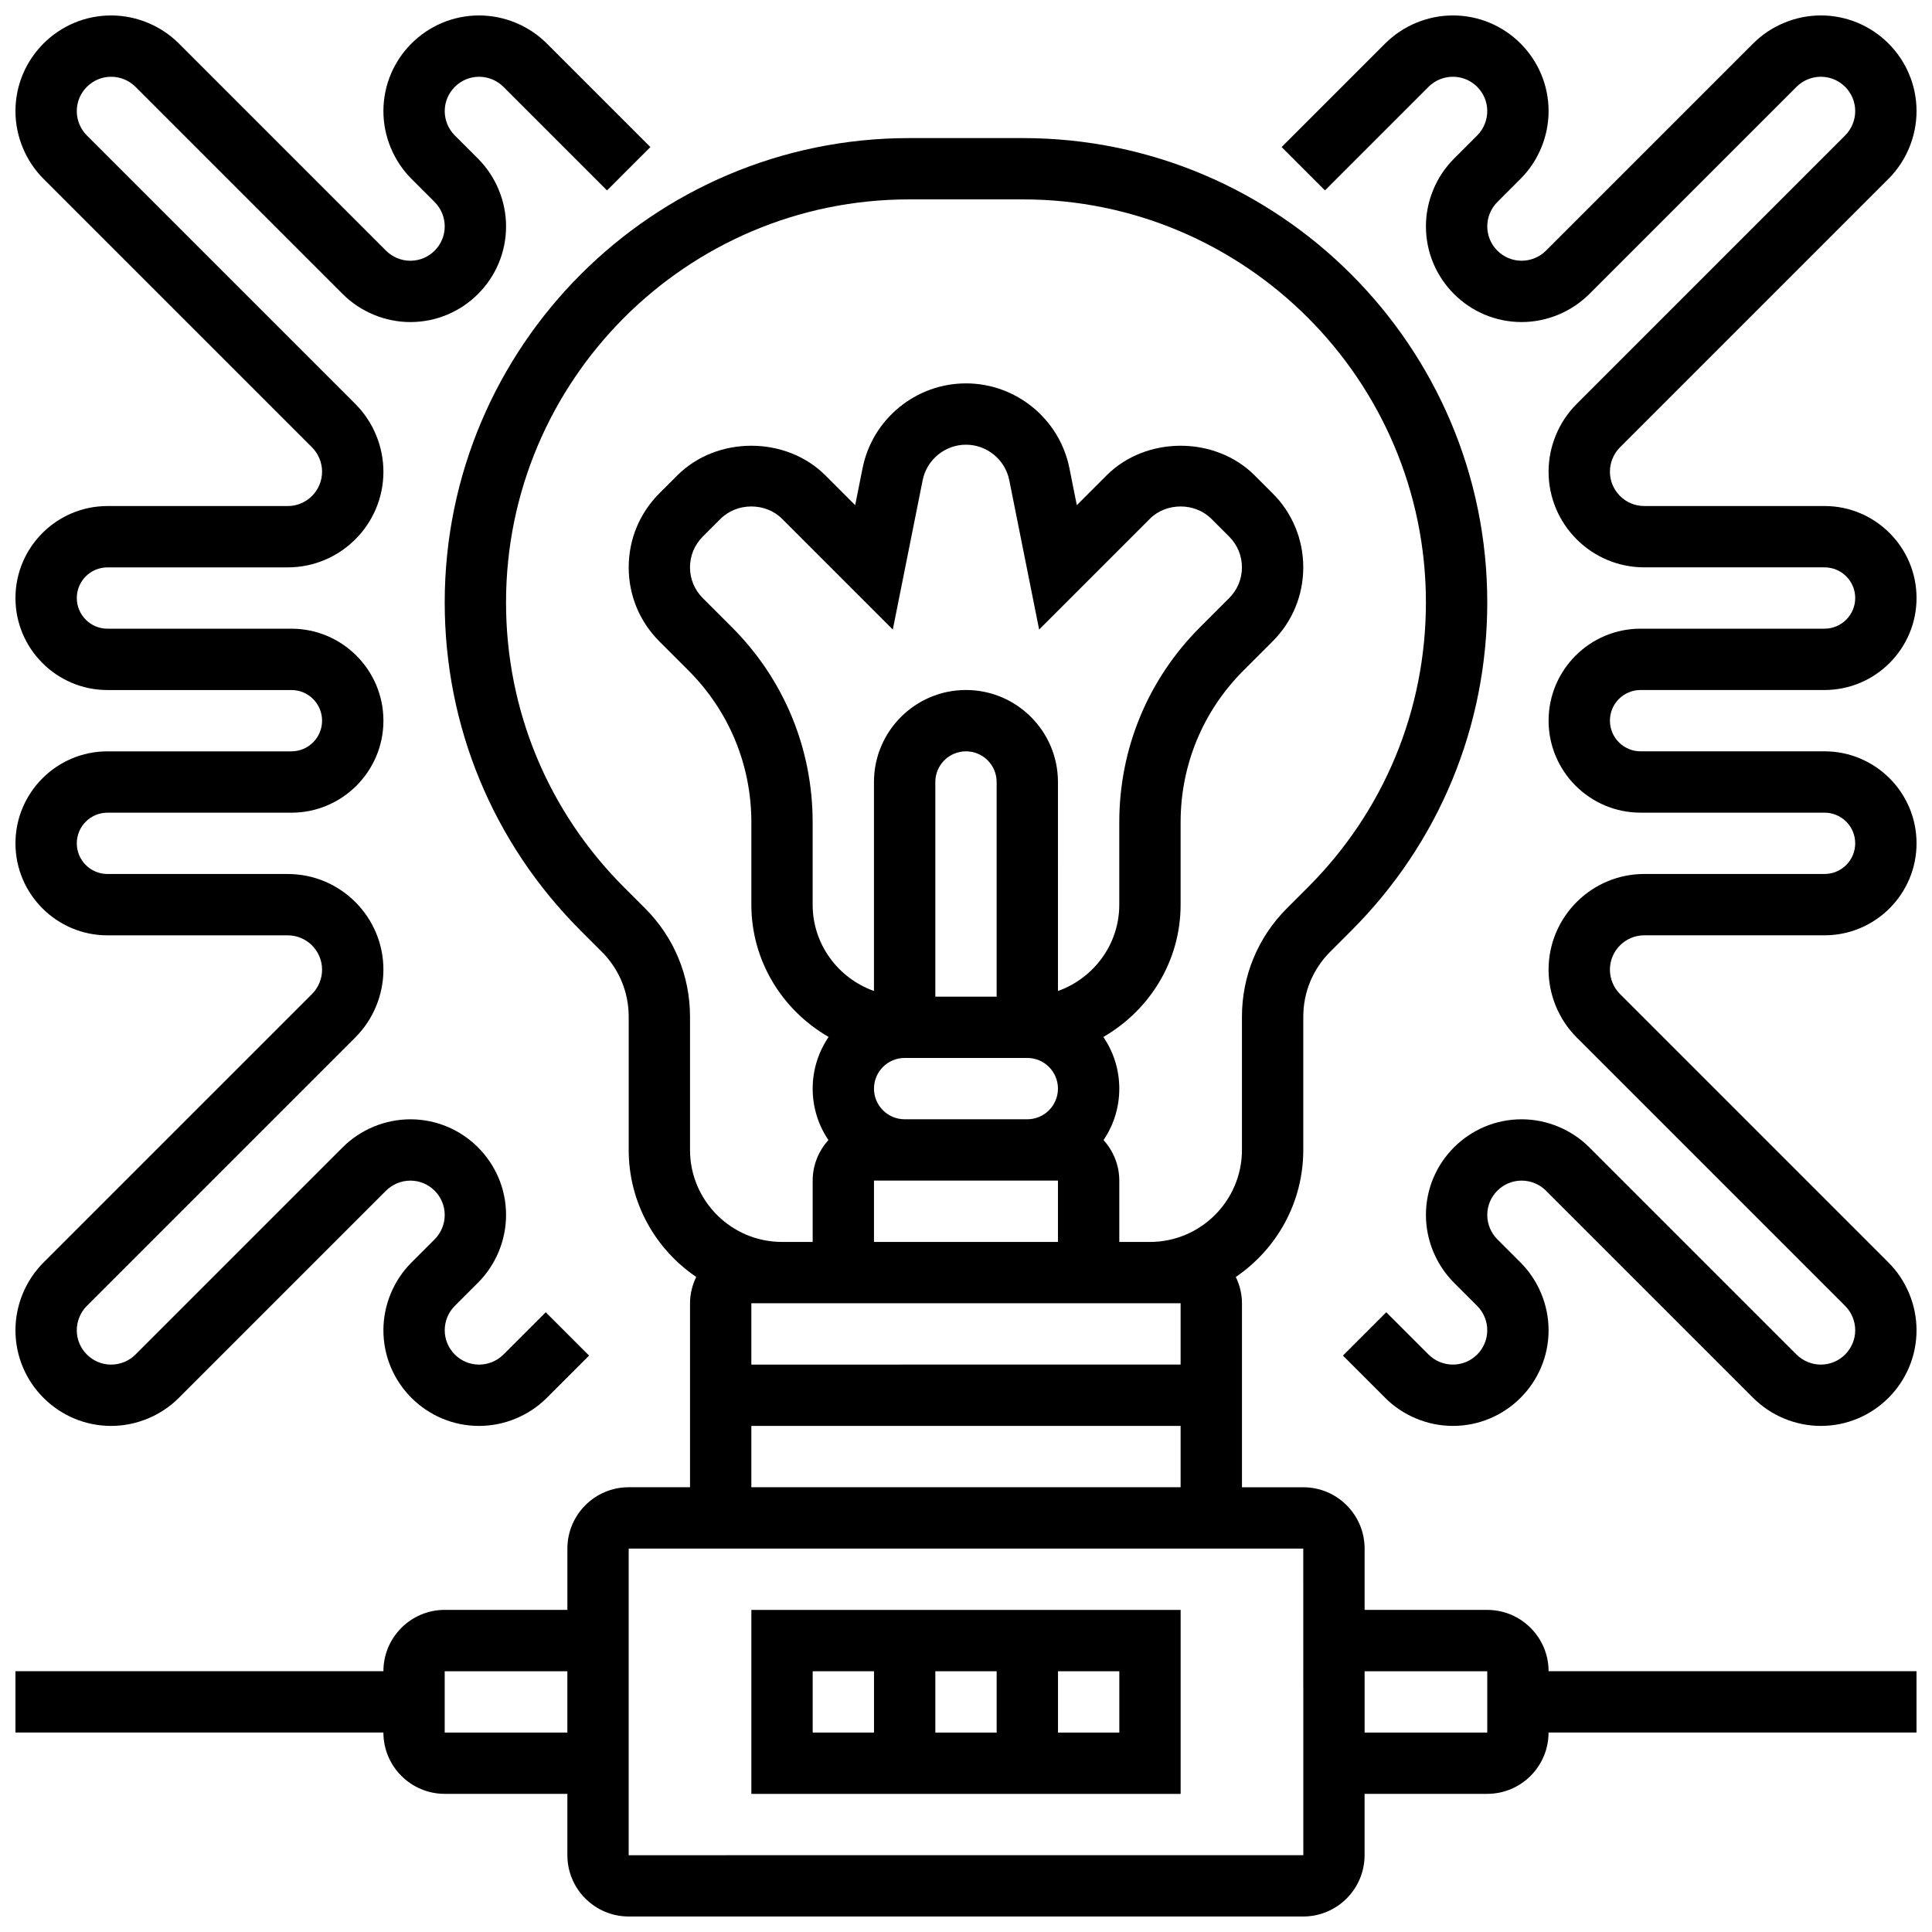 <?xml version="1.0" encoding="UTF-8"?>
<!-- Uploaded to: SVG Repo, www.svgrepo.com, Generator: SVG Repo Mixer Tools -->
<svg width="800px" height="800px" version="1.1" viewBox="144 144 512 512" xmlns="http://www.w3.org/2000/svg">
 <defs>
  <clipPath id="c">
   <path d="m148.09 180h503.81v471.9h-503.81z"/>
  </clipPath>
  <clipPath id="b">
   <path d="m148.09 148.09h168.91v373.91h-168.91z"/>
  </clipPath>
  <clipPath id="a">
   <path d="m483 148.09h168.9v373.91h-168.9z"/>
  </clipPath>
 </defs>
 <path d="m343.12 619.4h113.76v-48.754h-113.76zm48.754-16.25v-16.25h16.25v16.25zm48.758 0h-16.25v-16.25h16.25zm-81.262-16.254h16.25v16.25h-16.25z"/>
 <g clip-path="url(#c)">
  <path d="m538.14 570.64h-32.504v-16.25c0-8.965-7.289-16.25-16.25-16.25h-16.25v-48.754c0-2.512-0.617-4.859-1.641-6.981 10.785-7.32 17.887-19.672 17.887-33.656v-35.293c0-6.516 2.543-12.645 7.144-17.242l5.574-5.574c23.238-23.238 36.039-54.133 36.039-86.996 0-67.852-55.199-123.05-123.05-123.05h-30.188c-67.844 0-123.05 55.199-123.05 123.05 0 32.863 12.797 63.766 36.047 87.004l5.574 5.574c4.602 4.602 7.137 10.719 7.137 17.238v35.289c0 13.984 7.102 26.336 17.895 33.648-1.023 2.121-1.645 4.473-1.645 6.981v48.754h-16.25c-8.965 0-16.25 7.289-16.25 16.25v16.25h-32.504c-8.965 0-16.25 7.289-16.25 16.25l-97.516 0.008v16.25h97.512c0 8.965 7.289 16.25 16.25 16.25h32.504v16.25c0 8.965 7.289 16.25 16.25 16.25h178.77c8.965 0 16.25-7.289 16.25-16.25v-16.25h32.504c8.965 0 16.25-7.289 16.25-16.25h97.512v-16.25h-97.504c0-8.961-7.289-16.25-16.25-16.25zm-276.29 32.504v-16.25h32.504v16.25zm53.105-218.42-5.574-5.574c-20.168-20.168-31.277-46.992-31.277-75.508 0-58.887 47.91-106.8 106.8-106.8h30.188c58.879 0 106.79 47.914 106.79 106.8 0 28.523-11.109 55.348-31.285 75.516l-5.574 5.574c-7.66 7.664-11.895 17.867-11.895 28.727v35.289c0 13.441-10.938 24.379-24.379 24.379h-8.125v-16.25c0-4.144-1.609-7.891-4.168-10.758 2.633-3.894 4.168-8.586 4.168-13.621 0-5.07-1.559-9.785-4.227-13.691 12.172-7.023 20.477-20.031 20.477-35.066v-21.836c0-15.188 5.914-29.473 16.66-40.215l7.719-7.719c5.242-5.242 8.125-12.207 8.125-19.617s-2.883-14.383-8.125-19.617l-4.762-4.758c-10.473-10.473-28.758-10.473-39.23 0l-7.898 7.898-1.957-9.809c-2.609-13.027-14.133-22.469-27.41-22.469s-24.801 9.441-27.41 22.469l-1.957 9.809-7.898-7.898c-10.473-10.473-28.758-10.473-39.23 0l-4.766 4.762c-5.242 5.242-8.125 12.207-8.125 19.617 0 7.41 2.883 14.383 8.125 19.617l7.719 7.719c10.742 10.742 16.66 25.027 16.66 40.215v21.832c0 15.031 8.305 28.043 20.477 35.062-2.664 3.91-4.227 8.625-4.227 13.695 0 5.039 1.535 9.727 4.168 13.617-2.559 2.867-4.168 6.613-4.168 10.758v16.25h-8.125c-13.441 0-24.379-10.938-24.379-24.379v-35.293c0-10.852-4.231-21.055-11.902-28.727zm22.988-74.523-7.719-7.719c-2.172-2.18-3.367-5.055-3.367-8.129 0-3.07 1.195-5.949 3.363-8.125l4.766-4.762c4.348-4.332 11.906-4.332 16.25 0l29.367 29.367 7.914-39.582c1.098-5.441 5.918-9.402 11.477-9.402s10.375 3.957 11.473 9.402l7.914 39.582 29.367-29.367c4.348-4.332 11.906-4.332 16.25 0l4.766 4.762c2.168 2.18 3.363 5.055 3.363 8.125s-1.195 5.949-3.363 8.125l-7.719 7.719c-13.816 13.809-21.422 32.176-21.422 51.711v21.832c0 10.578-6.816 19.52-16.25 22.883l-0.004-55.387c0-13.441-10.938-24.379-24.379-24.379s-24.379 10.938-24.379 24.379v55.387c-9.434-3.363-16.25-12.301-16.25-22.883v-21.836c0-19.531-7.606-37.898-21.418-51.703zm70.176 97.918h-16.25v-56.883c0-4.484 3.641-8.125 8.125-8.125s8.125 3.641 8.125 8.125zm8.125 16.25c4.484 0 8.125 3.641 8.125 8.125s-3.641 8.125-8.125 8.125h-32.504c-4.484 0-8.125-3.641-8.125-8.125s3.641-8.125 8.125-8.125zm-40.629 32.504h48.754v16.25h-48.754zm81.258 32.504v16.25l-113.76 0.004v-16.25zm-113.76 32.504h113.76v16.25l-113.76 0.004zm-32.504 113.77v-81.262h178.77l0.016 81.258zm227.53-32.504h-32.504v-16.25h32.504z"/>
 </g>
 <g clip-path="url(#b)">
  <path d="m155.52 478.59c-4.719 4.719-7.426 11.254-7.426 17.934 0 13.984 11.375 25.359 25.359 25.359 6.68 0 13.211-2.707 17.934-7.426l54.914-54.914c1.703-1.699 4.051-2.668 6.445-2.668 5.023 0 9.109 4.09 9.109 9.109 0 2.398-0.969 4.746-2.664 6.445l-6.16 6.16c-4.719 4.719-7.426 11.254-7.426 17.934 0 13.984 11.375 25.359 25.359 25.359 6.68 0 13.211-2.707 17.934-7.426l11.207-11.207-11.488-11.488-11.207 11.207c-1.699 1.695-4.047 2.664-6.445 2.664-5.019 0-9.109-4.09-9.109-9.109 0-2.398 0.969-4.746 2.664-6.445l6.16-6.16c4.723-4.719 7.43-11.254 7.43-17.934 0-13.984-11.375-25.359-25.363-25.359-6.68 0-13.211 2.707-17.934 7.426l-54.914 54.914c-1.699 1.699-4.047 2.668-6.445 2.668-5.019 0-9.109-4.09-9.109-9.109 0-2.398 0.969-4.746 2.664-6.445l71.168-71.168c4.723-4.719 7.43-11.254 7.43-17.934 0-13.984-11.375-25.359-25.359-25.359h-47.773c-4.484 0-8.125-3.641-8.125-8.125s3.641-8.125 8.125-8.125h48.754c13.441 0 24.379-10.938 24.379-24.379 0-13.441-10.938-24.379-24.379-24.379h-48.754c-4.484 0-8.125-3.641-8.125-8.125s3.641-8.125 8.125-8.125h47.773c13.984-0.004 25.359-11.379 25.359-25.363 0-6.68-2.707-13.211-7.426-17.934l-71.168-71.168c-1.699-1.699-2.668-4.047-2.668-6.445 0-5.019 4.09-9.109 9.109-9.109 2.398 0 4.746 0.969 6.445 2.664l54.914 54.914c4.723 4.727 11.258 7.43 17.934 7.43 13.988 0 25.363-11.375 25.363-25.359 0-6.68-2.707-13.211-7.426-17.934l-6.16-6.16c-1.699-1.699-2.668-4.047-2.668-6.445 0-5.019 4.09-9.109 9.109-9.109 2.398 0 4.746 0.969 6.445 2.664l27.457 27.457 11.488-11.488-27.457-27.457c-4.719-4.719-11.254-7.426-17.934-7.426-13.984 0-25.359 11.375-25.359 25.359 0 6.68 2.707 13.211 7.426 17.934l6.16 6.16c1.699 1.699 2.664 4.047 2.664 6.445 0 5.023-4.086 9.109-9.109 9.109-2.398 0-4.746-0.969-6.445-2.664l-54.91-54.918c-4.723-4.719-11.258-7.426-17.938-7.426-13.984 0-25.359 11.375-25.359 25.359 0 6.68 2.707 13.211 7.426 17.934l71.168 71.168c1.699 1.699 2.664 4.047 2.664 6.445 0 5.023-4.086 9.109-9.105 9.109h-47.773c-13.441 0-24.379 10.938-24.379 24.379 0 13.441 10.938 24.379 24.379 24.379h48.754c4.484 0 8.125 3.641 8.125 8.125 0 4.484-3.641 8.125-8.125 8.125h-48.754c-13.441 0-24.379 10.938-24.379 24.379s10.938 24.379 24.379 24.379h47.773c5.019-0.004 9.105 4.086 9.105 9.105 0 2.398-0.969 4.746-2.664 6.445z"/>
 </g>
 <g clip-path="url(#a)">
  <path d="m578.77 326.86h48.754c13.441 0 24.379-10.938 24.379-24.379s-10.938-24.379-24.379-24.379h-47.773c-5.019 0.004-9.105-4.082-9.105-9.105 0-2.398 0.969-4.746 2.664-6.445l71.168-71.168c4.723-4.719 7.426-11.254 7.426-17.934 0-13.984-11.375-25.359-25.359-25.359-6.68 0-13.211 2.707-17.934 7.426l-54.914 54.914c-1.699 1.699-4.051 2.668-6.445 2.668-5.023 0-9.109-4.086-9.109-9.109 0-2.398 0.969-4.746 2.664-6.445l6.16-6.16c4.723-4.719 7.426-11.254 7.426-17.934 0-13.984-11.375-25.359-25.359-25.359-6.68 0-13.211 2.707-17.934 7.426l-27.457 27.457 11.488 11.488 27.457-27.457c1.699-1.695 4.047-2.664 6.445-2.664 5.019 0 9.109 4.09 9.109 9.109 0 2.398-0.969 4.746-2.664 6.445l-6.16 6.16c-4.723 4.723-7.43 11.254-7.43 17.934 0 13.984 11.379 25.359 25.363 25.359 6.68 0 13.211-2.707 17.934-7.426l54.914-54.914c1.699-1.699 4.047-2.668 6.445-2.668 5.019 0 9.109 4.09 9.109 9.109 0 2.398-0.969 4.746-2.664 6.445l-71.168 71.168c-4.723 4.719-7.43 11.254-7.43 17.934 0 13.984 11.379 25.359 25.363 25.359h47.773c4.484 0 8.125 3.641 8.125 8.125s-3.641 8.125-8.125 8.125h-48.754c-13.441 0-24.379 10.938-24.379 24.379 0 13.441 10.938 24.379 24.379 24.379h48.754c4.484 0 8.125 3.641 8.125 8.125 0 4.484-3.641 8.125-8.125 8.125h-47.773c-13.984 0.004-25.363 11.379-25.363 25.363 0 6.68 2.707 13.211 7.426 17.934l71.168 71.168c1.699 1.699 2.668 4.047 2.668 6.445 0 5.019-4.09 9.109-9.109 9.109-2.398 0-4.746-0.969-6.445-2.664l-54.914-54.914c-4.723-4.723-11.254-7.43-17.934-7.43-13.984 0-25.363 11.375-25.363 25.359 0 6.68 2.707 13.211 7.426 17.934l6.16 6.16c1.699 1.699 2.668 4.047 2.668 6.445 0 5.019-4.09 9.109-9.109 9.109-2.398 0-4.746-0.969-6.445-2.664l-11.207-11.207-11.488 11.488 11.207 11.207c4.719 4.723 11.254 7.426 17.934 7.426 13.984 0 25.359-11.375 25.359-25.359 0-6.68-2.707-13.211-7.426-17.934l-6.16-6.16c-1.699-1.699-2.664-4.047-2.664-6.445 0-5.019 4.086-9.109 9.109-9.109 2.398 0 4.746 0.969 6.445 2.664l54.914 54.914c4.719 4.727 11.254 7.43 17.934 7.43 13.984 0 25.359-11.375 25.359-25.359 0-6.68-2.707-13.211-7.426-17.934l-71.168-71.168c-1.699-1.699-2.664-4.047-2.664-6.445 0-5.019 4.086-9.109 9.109-9.109h47.773c13.441 0 24.379-10.938 24.379-24.379 0-13.441-10.938-24.379-24.379-24.379h-48.754c-4.484 0-8.125-3.641-8.125-8.125-0.004-4.484 3.637-8.125 8.121-8.125z"/>
 </g>
</svg>